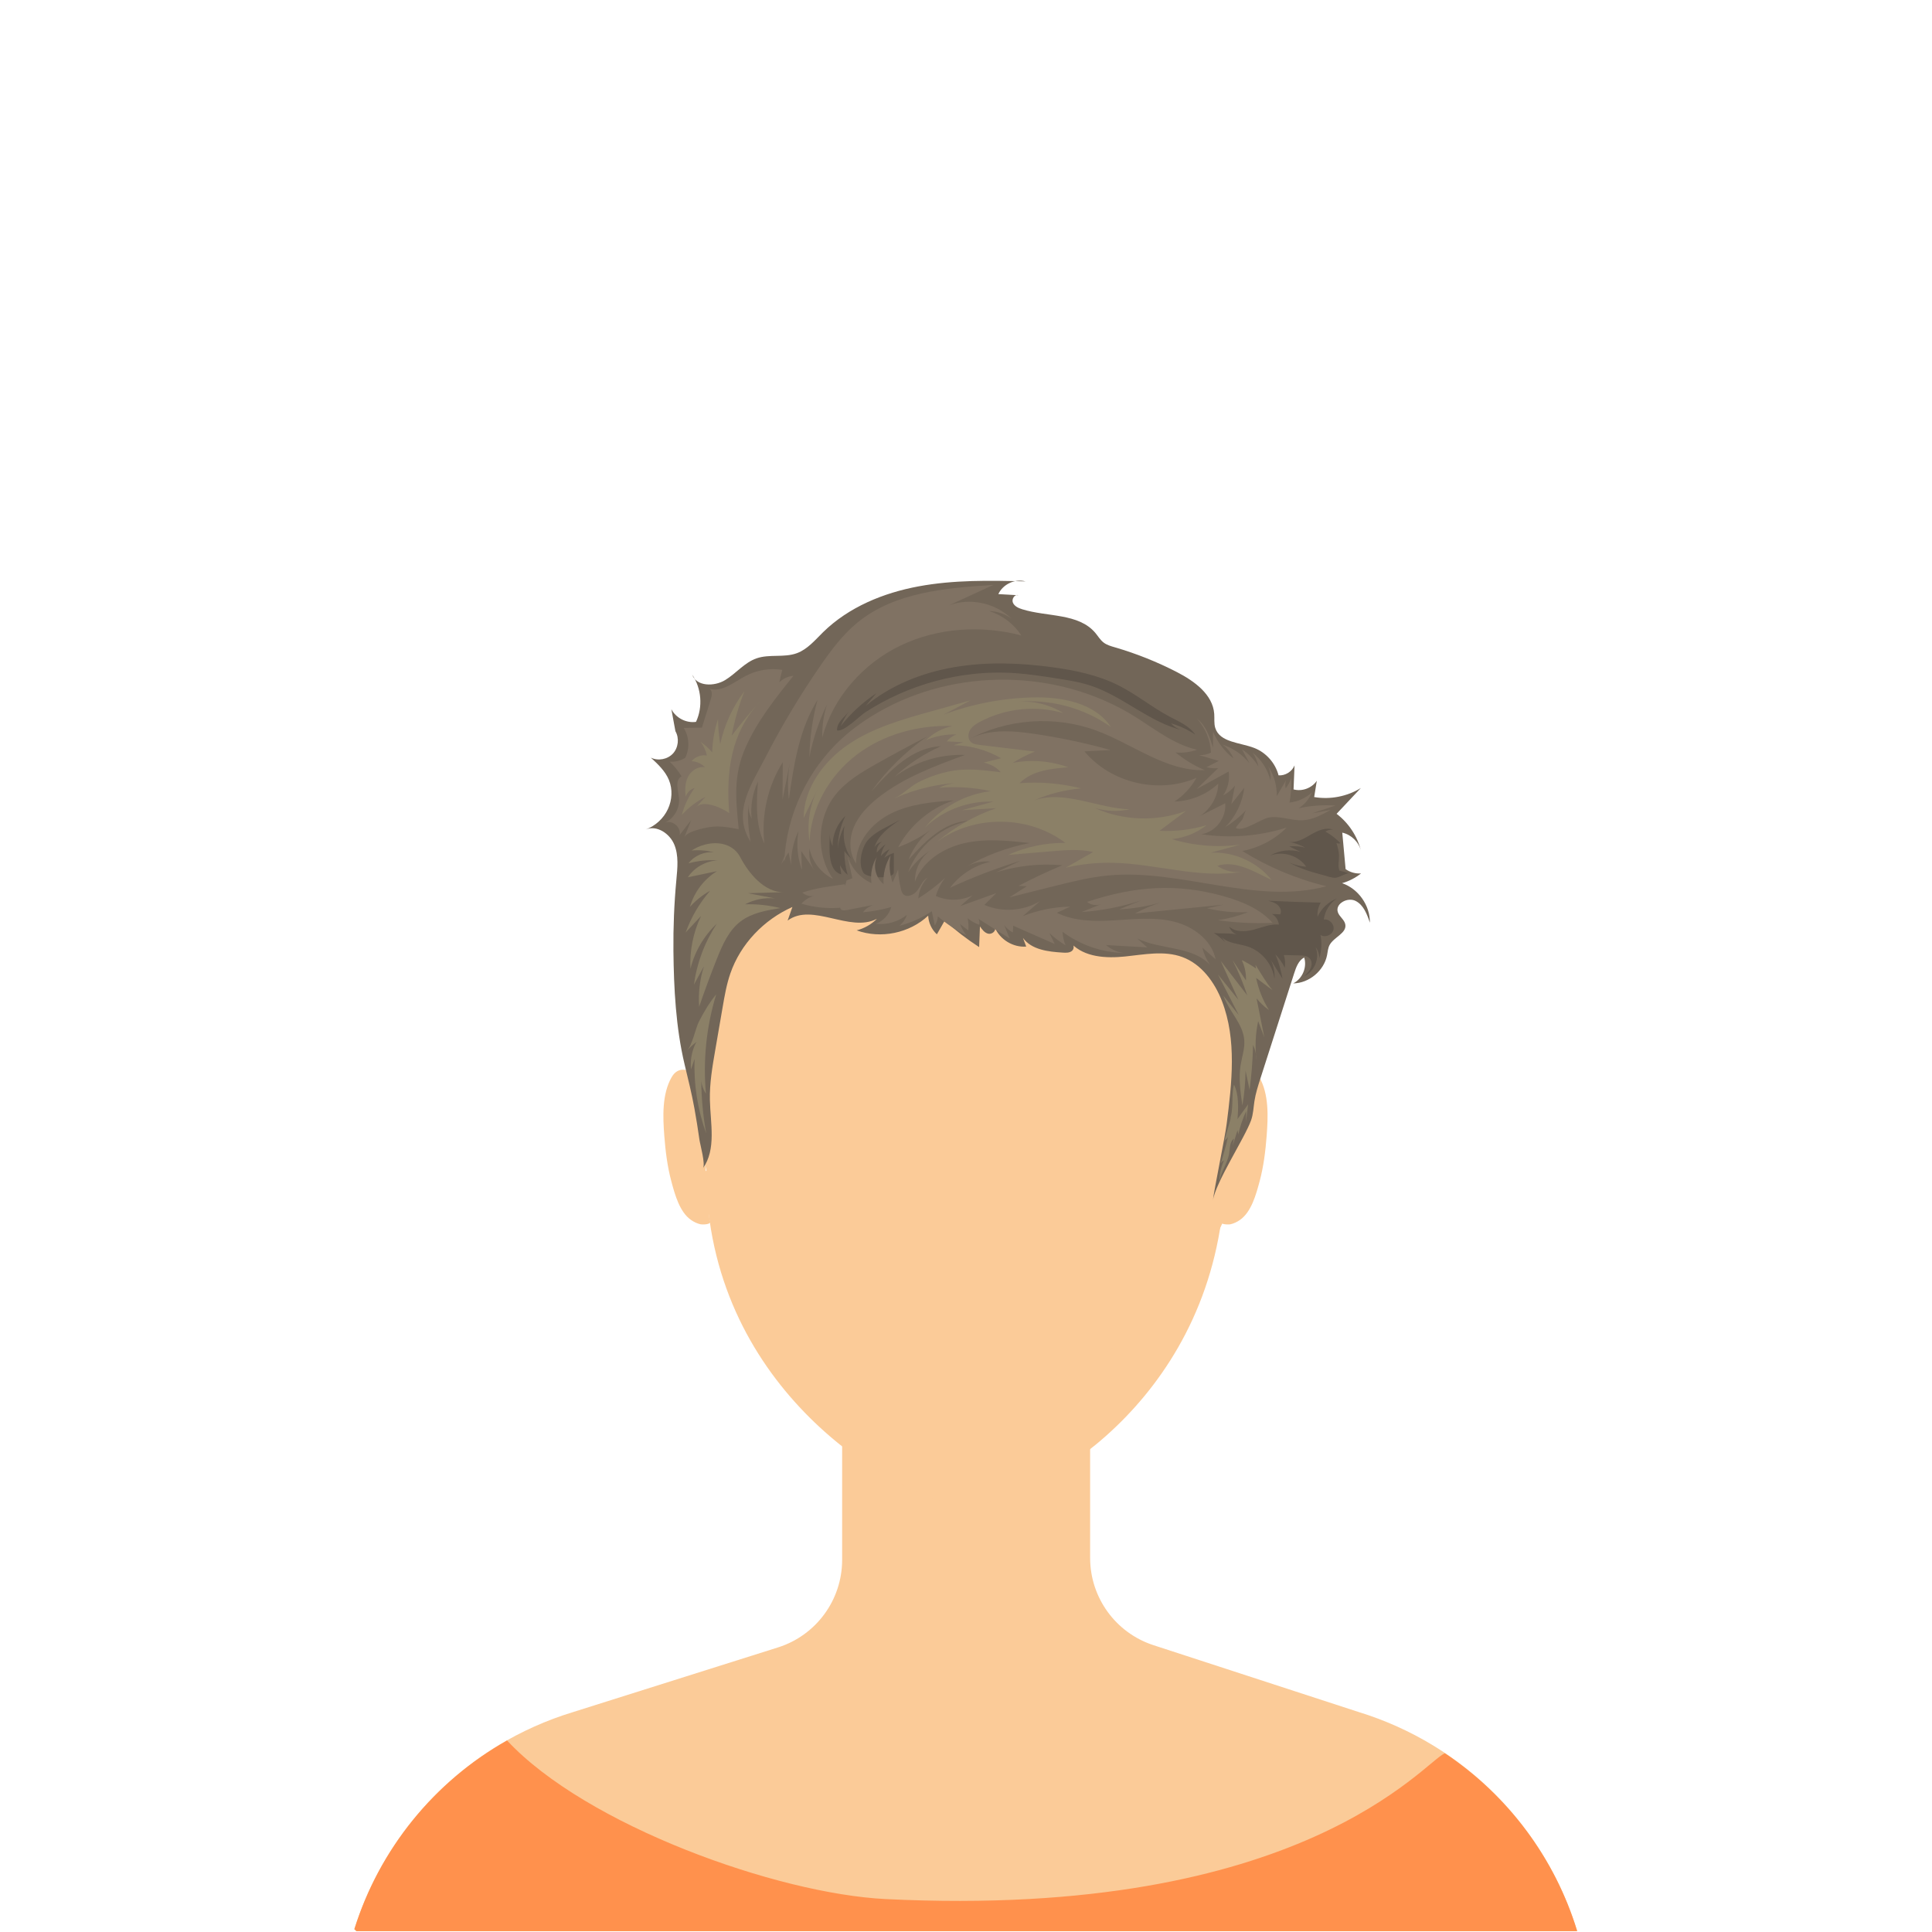 <svg xmlns="http://www.w3.org/2000/svg" xmlns:xlink="http://www.w3.org/1999/xlink" width="1080" zoomAndPan="magnify" viewBox="0 0 810 810" height="1080" preserveAspectRatio="xMidYMid meet" version="1.0"><defs><clipPath id="dce0578b4d"><path d="M 148.262 587 L 662 587 L 662 809.648 L 148.262 809.648 Z M 148.262 587 " clip-rule="nonzero"/></clipPath><clipPath id="aec6a34320"><path d="M 148.262 729 L 662 729 L 662 809.648 L 148.262 809.648 Z M 148.262 729 " clip-rule="nonzero"/></clipPath><clipPath id="7fa6577ece"><path d="M 292.574 338.93 L 523.777 338.93 L 523.777 582 L 292.574 582 Z M 292.574 338.93 " clip-rule="nonzero"/></clipPath><clipPath id="39b7a28956"><path d="M 408.176 338.93 C 344.332 338.93 292.574 393.324 292.574 460.43 C 292.574 527.531 344.332 581.93 408.176 581.93 C 472.02 581.93 523.777 527.531 523.777 460.43 C 523.777 393.324 472.02 338.93 408.176 338.93 Z M 408.176 338.93 " clip-rule="nonzero"/></clipPath><clipPath id="8452f378cd"><path d="M 270.758 243 L 574.508 243 L 574.508 503.57 L 270.758 503.57 Z M 270.758 243 " clip-rule="nonzero"/></clipPath></defs><rect x="-81" width="972" fill="#ffffff" y="-81" height="972" fill-opacity="1"/><rect x="-81" width="972" fill="#ffffff" y="-81" height="972" fill-opacity="1"/><path fill="#ffffff" d="M 559.301 676.23 C 549.191 658.883 539.508 637.988 547.312 619.477 C 553.227 605.449 567.945 596.602 573.754 582.535 C 579.934 567.551 574.57 550.344 567.312 535.852 C 560.055 521.355 550.738 507.289 548.699 491.223 C 545.703 467.516 559.996 446.395 560.707 422.867 C 561.402 400.199 555.652 377.305 543.992 357.836 C 542.301 354.98 540.445 352.188 538.465 349.457 C 517.508 320.426 458 277.859 390.582 283.445 C 389.969 283.484 389.398 283.586 388.848 283.668 C 334.254 286.684 288.793 321.812 268.832 349.457 C 266.855 352.188 265.02 354.98 263.309 357.836 C 251.668 377.324 245.918 400.219 246.59 422.867 C 247.305 446.395 261.598 467.516 258.598 491.223 C 256.562 507.309 247.266 521.355 239.988 535.852 C 232.73 550.344 227.348 567.531 233.543 582.535 C 239.355 596.602 254.074 605.449 259.984 619.477 C 267.793 637.988 258.109 658.883 248 676.23 C 237.887 693.582 226.715 713.09 231.688 732.559 C 235.055 745.73 245.594 756.188 257.723 762.324 C 269.852 768.461 283.512 770.824 297.008 772.438 C 322.125 775.453 347.504 776.188 372.766 774.598 C 374.477 774.496 376.27 774.352 377.699 773.414 C 379.43 772.293 456.246 777.309 457.023 775.414 C 457.023 775.391 457.023 775.391 457.043 775.371 C 474.82 775.516 492.617 774.555 510.273 772.438 C 523.766 770.805 537.426 768.461 549.555 762.324 C 561.688 756.188 572.227 745.73 575.59 732.559 C 580.605 713.09 569.414 693.602 559.301 676.23 Z M 559.301 676.23 " fill-opacity="1" fill-rule="nonzero"/><g clip-path="url(#dce0578b4d)"><path fill="#fbcb98" d="M 660.887 809.844 C 660.988 809.742 661.113 809.641 661.215 809.52 C 648.023 766.383 614.223 731.418 569.453 717.719 L 483.605 689.75 C 467.766 684.59 457.043 669.832 457.043 653.176 L 457.043 587.305 L 353.07 587.305 L 353.07 653.988 C 353.07 670.77 342.184 685.629 326.18 690.688 L 240.191 717.82 C 195.664 731.398 161.926 766.055 148.551 808.824 C 148.898 809.172 149.266 809.52 149.613 809.867 L 660.887 809.867 Z M 660.887 809.844 " fill-opacity="1" fill-rule="nonzero"/></g><g clip-path="url(#aec6a34320)"><path fill="#ff914d" d="M 660.887 809.844 C 660.988 809.742 661.113 809.641 661.215 809.52 C 651.898 779.062 632.266 752.762 605.781 735.066 C 597.383 738.309 546.215 804.871 371.215 796.188 C 325.711 793.922 245.777 765.32 212.605 729.727 C 212.586 729.727 212.566 729.707 212.566 729.707 C 181.883 747.035 159.012 775.414 148.574 808.785 C 148.918 809.133 149.285 809.48 149.633 809.824 L 660.887 809.824 Z M 660.887 809.844 " fill-opacity="1" fill-rule="nonzero"/></g><path fill="#fbcb98" d="M 517.242 439.848 C 516.957 360.219 468.215 303.016 405.199 303.016 C 405.16 303.016 405.117 303.016 405.078 303.016 C 405.035 303.016 404.996 303.016 404.953 303.016 C 341.941 303.016 293.195 360.219 292.91 439.848 C 292.789 476.156 293.766 485.188 297.477 511.551 C 308.953 593.461 384.609 631.281 404.953 631.281 C 429.887 631.281 500.59 593.441 512.066 511.551 C 515.777 485.188 517.367 476.137 517.242 439.848 Z M 517.242 439.848 " fill-opacity="1" fill-rule="nonzero"/><path fill="#ffffff" d="M 329.789 460.48 C 349.809 438.77 378.004 388.984 378.004 388.984 C 378.004 388.984 403.508 423.418 432.906 442.582 C 453.922 456.281 507.824 486.984 514.879 491.082 C 516.59 477.176 522.727 452.957 521.605 427.68 C 515.184 282.934 403.711 293.27 403.672 293.27 C 340.656 293.27 288.242 344.359 287.957 423.988 C 287.855 449.676 293.297 477.586 294.887 491.754 C 307.363 482.418 319.066 472.102 329.789 460.48 Z M 329.789 460.48 " fill-opacity="1" fill-rule="nonzero"/><path fill="#fbcb98" d="M 292.91 451.938 C 289.586 448.309 284.492 446.578 281.617 451.57 C 277.477 458.746 277.906 468.328 278.516 476.262 C 279.008 482.684 279.801 489.102 281.473 495.32 C 282.922 500.703 284.898 508.125 289.711 511.469 C 290.809 512.242 292.297 512.996 293.684 513.281 C 294.438 513.445 299.027 513.527 297.477 511.527 " fill-opacity="1" fill-rule="nonzero"/><path fill="#fbcb98" d="M 516.652 451.938 C 519.977 448.309 525.074 446.578 527.945 451.57 C 532.086 458.746 531.656 468.328 531.047 476.262 C 530.555 482.684 529.762 489.102 528.09 495.32 C 526.641 500.703 524.664 508.125 519.852 511.469 C 518.754 512.242 517.266 512.996 515.879 513.281 C 515.125 513.445 510.535 513.527 512.086 511.527 " fill-opacity="1" fill-rule="nonzero"/><g clip-path="url(#7fa6577ece)"><g clip-path="url(#39b7a28956)"><path fill="#fbcb98" d="M 292.574 338.93 L 523.777 338.93 L 523.777 581.875 L 292.574 581.875 Z M 292.574 338.93 " fill-opacity="1" fill-rule="nonzero"/></g></g><g clip-path="url(#8452f378cd)"><path fill="#726658" d="M 283.574 368.867 C 284.031 363.895 284.602 358.68 282.688 354.07 C 280.77 349.457 275.395 345.855 270.777 347.75 C 274.805 346.25 278.199 343.129 280.016 339.227 C 281.801 335.426 282.051 330.895 280.453 327.016 C 278.91 323.27 275.844 320.391 272.855 317.641 C 275.879 319.129 279.84 318.395 282.129 315.934 C 284.414 313.469 284.863 309.469 283.168 306.555 C 282.598 303.48 282.039 300.402 281.473 297.324 C 283.355 301.004 287.711 303.25 291.805 302.645 C 294.738 296.371 294.102 288.562 290.195 282.844 C 292.035 287.871 299.457 287.906 304.031 285.121 C 308.605 282.34 312.121 277.773 317.176 276.02 C 322.574 274.137 328.727 275.824 334.09 273.852 C 338.555 272.211 341.73 268.344 345.121 265.012 C 355.84 254.52 370.352 248.574 385.098 245.836 C 399.844 243.098 414.957 243.34 429.953 243.754 C 425.555 242.551 420.465 244.938 418.559 249.078 C 421.363 249.242 424.176 249.395 426.977 249.559 C 425.457 248.969 424.031 251.137 424.656 252.648 C 425.281 254.16 426.945 254.926 428.512 255.418 C 439.027 258.727 452.262 256.953 459.301 265.441 C 460.395 266.754 461.273 268.277 462.617 269.328 C 464.008 270.426 465.77 270.918 467.477 271.41 C 476.453 274.027 485.168 277.512 493.477 281.805 C 500.742 285.551 508.48 291.137 509.074 299.305 C 509.215 301.266 508.922 303.293 509.5 305.176 C 511.395 311.32 519.898 311.266 525.887 313.598 C 530.824 315.527 534.719 319.93 536.035 325.066 C 538.836 325.273 541.684 323.512 542.742 320.906 C 542.602 324.258 542.469 327.605 542.328 330.957 C 545.895 331.945 550.012 330.41 552.082 327.332 C 551.707 329.613 551.348 331.891 550.977 334.168 C 557.664 335.316 564.766 333.949 570.547 330.379 C 567.152 333.98 563.762 337.598 560.367 341.199 C 565.414 345.012 569.09 350.598 570.613 356.742 C 569.684 353.008 566.52 349.918 562.754 349.086 C 563.223 354.188 563.684 359.281 564.152 364.387 C 566.016 365.711 568.348 366.359 570.625 366.184 C 568.281 368.055 565.555 369.457 562.676 370.277 C 569.508 372.602 574.445 379.621 574.324 386.84 C 573.141 383.289 571.676 379.402 568.336 377.715 C 564.996 376.027 559.754 378.832 560.883 382.391 C 561.496 384.332 563.66 385.547 564.023 387.551 C 564.703 391.266 559.227 392.863 557.445 396.191 C 556.742 397.496 556.656 399.039 556.371 400.496 C 555.059 407.023 548.828 412.207 542.184 412.293 C 546.027 410.387 548.086 405.504 546.781 401.43 C 544.418 402.699 543.41 405.492 542.59 408.043 C 537.883 422.719 533.164 437.406 528.457 452.082 C 527.453 455.227 526.434 458.383 525.93 461.645 C 525.516 464.34 525.438 467.121 524.52 469.695 C 521.914 477.035 509.523 495.828 508.473 503.539 C 509.227 497.582 513.527 477.145 514.285 471.195 C 516.473 453.988 518.562 435.949 512.336 419.773 C 509.25 411.777 503.711 404.176 495.664 401.23 C 488.102 398.461 479.75 400.18 471.734 401.012 C 463.723 401.844 454.637 401.352 449.102 395.504 C 450.391 395.777 450.457 397.824 449.43 398.668 C 448.398 399.512 446.941 399.477 445.629 399.391 C 439.477 399.02 432.484 398.219 428.871 393.215 C 429.332 394.43 429.789 395.645 430.25 396.859 C 424.801 397.297 419.262 393.938 417.113 388.91 C 417.719 390.355 415.801 391.824 414.281 391.449 C 412.758 391.078 411.742 389.688 410.855 388.395 C 410.734 391.285 410.625 394.176 410.504 397.07 C 405.402 393.773 400.574 390.059 396.086 385.961 C 394.992 387.879 393.887 389.797 392.793 391.715 C 390.613 389.73 389.27 386.852 389.148 383.902 C 381.309 391.254 369.258 393.727 359.156 390.059 C 362.352 389.238 365.328 387.551 367.66 385.219 C 356.254 391.164 340.547 378.273 330.215 385.953 C 330.883 384.059 331.551 382.164 332.219 380.258 C 320.266 385.559 310.457 395.777 306.199 408.141 C 304.609 412.742 303.777 417.562 302.957 422.348 C 301.93 428.285 300.91 434.23 299.883 440.168 C 298.68 447.121 297.473 454.121 297.629 461.176 C 297.836 470.977 300.387 481.852 294.695 489.836 C 295.887 488.172 293.535 479.914 293.227 477.734 C 292.613 473.375 291.926 469.027 291.137 464.691 C 290.008 458.438 288.465 452.336 287 446.168 C 283.355 430.812 282.5 414.418 282.336 398.691 C 282.238 388.734 282.641 378.777 283.574 368.875 Z M 283.574 368.867 " fill-opacity="1" fill-rule="nonzero"/></g><path fill="#807263" d="M 328.801 361.297 C 329.668 341.734 338.621 322.668 353.102 309.504 C 357.68 305.34 362.758 301.77 368.109 298.672 C 400.609 279.863 443.418 280.434 475.371 300.172 C 483.93 305.461 492.02 312.121 501.84 314.32 C 498.98 315.363 495.883 315.758 492.852 315.461 C 496.551 318.504 500.688 321.016 505.102 322.887 C 488.812 323.414 474.898 311.922 459.609 306.281 C 442.148 299.844 421.93 301.332 405.609 310.258 C 413.887 305.551 424.086 306.273 433.512 307.652 C 444.359 309.238 455.109 311.52 465.672 314.465 C 462.004 314.652 458.328 314.824 454.66 315.012 C 465.684 328.285 485.801 333.039 501.598 326.117 C 499.406 330.105 496.223 333.531 492.434 336.039 C 499.18 335.875 505.832 333.16 510.758 328.551 C 510.629 335.098 506.195 341.352 500.066 343.641 C 504.598 341.352 509.141 339.062 513.672 336.773 C 514.293 342.754 509.664 348.801 503.73 349.754 C 515.629 351.551 527.945 350.586 539.426 346.973 C 534.402 352.012 527.812 355.48 520.809 356.762 C 531.688 363.52 543.652 368.547 556.109 371.57 C 526.422 379.523 495.195 364.145 464.598 367.047 C 456.895 367.781 449.34 369.664 441.832 371.539 C 435.637 373.094 429.43 374.637 423.234 376.191 C 425.652 374.648 428.07 373.105 430.492 371.57 C 429.332 371.516 428.172 371.461 427.02 371.406 C 433.02 368.262 439.148 365.383 445.398 362.766 C 436.062 361.922 426.574 362.941 417.617 365.734 C 421.012 364.125 424.418 362.512 427.809 360.902 C 417.738 363.992 407.875 367.77 398.309 372.207 C 402.469 366.695 408.633 362.73 415.375 361.254 C 411.805 360.859 408.117 361.637 405.008 363.434 C 413.273 358.625 422.359 355.23 431.762 353.445 C 422.664 352.449 413.359 351.473 404.43 353.477 C 395.496 355.48 386.84 361.047 383.586 369.609 C 383.457 364.527 385.996 359.445 390.145 356.5 C 386.422 358.879 383.191 362.031 380.73 365.699 C 384.801 354.715 394.949 346.215 406.477 344.156 C 396.055 344.309 387.836 352.688 380.883 360.465 C 383.008 355.012 386.785 350.215 391.578 346.871 C 387.035 350.391 381.957 353.203 376.57 355.188 C 381.473 346.031 389.969 338.855 399.809 335.559 C 390.844 336.238 381.641 337.047 373.582 341.047 C 365.527 345.043 358.793 352.996 358.926 362 C 355.895 357.605 355.926 351.605 358.008 346.688 C 360.086 341.77 363.93 337.816 368.098 334.496 C 378.77 326.031 391.809 321.199 404.594 316.512 C 394.051 316.105 383.41 319.438 374.973 325.766 C 380.688 320.41 387.32 316.031 394.48 312.867 C 382.57 313.312 373.277 322.887 365.34 331.781 C 371.711 322.93 379.582 315.156 388.512 308.891 C 381.41 312.547 374.383 316.336 367.418 320.258 C 361.137 323.797 354.766 327.562 350.277 333.203 C 342.418 343.074 341.98 358.176 349.262 368.484 C 344.258 366.062 340.504 361.23 339.387 355.789 C 338.949 358.953 339.715 362.273 341.5 364.934 C 339.637 362.219 337.766 359.5 335.906 356.785 L 336.211 364.758 C 334.309 359.566 333.805 353.859 334.777 348.418 C 332.656 352.832 331.582 357.75 331.68 362.656 L 330.598 357.32 L 327.512 362.457 L 330.969 353.719 " fill-opacity="1" fill-rule="nonzero"/><path fill="#807263" d="M 313.762 337.629 C 313.762 339.59 314.234 341.551 315.141 343.281 C 314.57 337.957 315.492 332.48 317.781 327.641 C 317.168 336.445 316.629 345.723 320.484 353.664 C 319.094 341.855 321.863 329.602 328.18 319.535 C 328.145 324.758 328.113 329.996 328.078 335.219 L 331.078 320.301 C 330.27 325.199 330.148 330.203 330.738 335.121 C 332.797 320.707 335.031 305.824 342.738 293.469 C 340.645 301.277 339.496 309.34 339.332 317.434 C 340.832 309.797 343.328 302.371 346.73 295.375 C 345.277 299.82 344.609 304.52 344.762 309.184 C 349.25 292.418 361.805 278.254 377.426 270.707 C 393.043 263.164 411.422 262.023 428.215 266.414 C 425.074 261.605 420.246 257.938 414.773 256.207 C 418.078 256.273 421.363 257.379 424.031 259.34 C 417.312 252.758 406.695 250.5 397.871 253.777 C 404.078 250.93 410.273 248.082 416.48 245.234 C 396.559 246.48 375.223 248.266 359.703 260.84 C 353.41 265.945 348.504 272.516 343.898 279.188 C 335.414 291.484 327.719 304.32 320.887 317.609 C 315.055 328.945 306.844 340.41 314.648 352.898 C 313.805 347.816 313.336 342.766 313.742 337.605 Z M 313.762 337.629 " fill-opacity="1" fill-rule="nonzero"/><path fill="#807263" d="M 455.742 378.121 C 457.352 379.457 459.707 379.828 461.656 379.062 C 458.918 380.168 456.191 381.273 453.457 382.383 C 461.93 381.789 470.324 380.148 478.402 377.527 C 475.336 378.766 472.285 380.004 469.219 381.254 C 475.109 380.957 480.965 379.992 486.633 378.371 C 482.914 379.578 479.289 381.121 475.84 382.984 C 488.199 381.758 500.547 380.531 512.906 379.305 L 506.086 380.793 C 511.699 382.152 517.512 382.699 523.293 382.414 C 519.219 384.012 514.961 385.152 510.637 385.797 C 518.215 386.883 525.887 387.254 533.527 386.895 C 528.48 381.219 521.156 378.121 513.867 375.996 C 493.531 370.059 475.535 371.539 455.723 378.121 Z M 455.742 378.121 " fill-opacity="1" fill-rule="nonzero"/><path fill="#8b8067" d="M 533.594 415.184 L 526.641 409.992 C 527.605 414.758 529.434 419.336 532.016 423.453 C 530.066 422.086 528.305 420.441 526.816 418.578 L 530.066 434.898 L 527.496 428.129 C 526.336 433.496 526.105 439.051 526.816 444.492 C 526.785 442.281 526.281 440.09 525.352 438.074 C 525.207 444.383 524.727 450.691 523.895 456.957 C 523.324 454.262 522.766 451.57 522.199 448.875 C 522.152 453.781 521.715 458.676 520.875 463.508 C 520.051 457.844 519.219 452.074 520.152 446.422 C 520.711 443.004 521.914 439.629 521.672 436.18 C 521.203 429.238 515.215 423.988 512.914 417.43 C 515.062 420.145 517.207 422.852 519.352 425.566 C 516.449 419.906 513.551 414.23 510.648 408.57 C 513.496 412.094 516.34 415.633 519.188 419.16 C 516.727 413.738 514.262 408.305 511.801 402.883 C 515.5 407.691 519.211 412.488 522.91 417.297 C 521.246 412.215 519.176 407.266 516.727 402.5 C 518.605 405.348 520.5 408.195 522.383 411.055 C 522.492 408.164 521.902 405.25 520.656 402.645 C 520.656 402.238 526.172 405.645 526.578 406.062 C 526.488 405.559 526.457 405 526.367 404.527 C 528.711 408.121 530.734 411.887 533.57 415.207 Z M 533.594 415.184 " fill-opacity="1" fill-rule="nonzero"/><path fill="#8b8067" d="M 289.965 356.578 C 293.129 356.281 296.336 356.543 299.402 357.367 C 295.352 356.895 291.113 358.711 288.652 361.953 C 292.637 360.859 296.805 360.441 300.934 360.727 C 295.953 360.926 291.125 363.641 288.379 367.805 C 292.449 366.949 296.523 366.094 300.594 365.242 C 295.145 368.602 291.016 374.059 289.254 380.223 C 291.672 377.52 294.539 375.23 297.715 373.465 C 293.262 378.59 289.77 384.551 287.469 390.945 C 289.613 388.637 291.77 386.324 293.918 384.012 C 290.633 390.891 289.09 398.59 289.473 406.203 C 291.223 399.008 295.109 392.348 300.516 387.301 C 295.461 394.945 292.156 403.738 290.93 412.828 C 292.328 410.266 293.73 407.703 295.121 405.141 C 293.391 410.586 292.711 416.367 293.129 422.074 C 295.461 415.238 297.969 408.469 300.648 401.758 C 302.938 396.051 305.543 390.125 310.402 386.379 C 315.121 382.742 321.262 381.68 327.137 380.727 C 322.32 379.512 317.34 378.977 312.383 379.129 C 316.191 377.102 320.613 376.238 324.906 376.664 C 321.141 375.941 317.375 375.207 313.621 374.484 C 318.656 374.344 323.691 374.188 328.715 374.047 C 320.395 374.289 313.75 365.875 310.391 359.438 C 306.539 352.066 296.762 352.129 289.934 356.59 Z M 289.965 356.578 " fill-opacity="1" fill-rule="nonzero"/><path fill="#8b8067" d="M 375.07 334.684 C 383.598 330.871 392.836 328.66 402.164 328.176 C 399.23 328.266 396.309 328.988 393.68 330.281 C 400.938 329.656 408.293 330.137 415.406 331.703 C 404.691 332.941 394.543 338.551 387.781 346.949 C 395.367 339.688 405.961 335.668 416.449 336.094 C 412.059 337.289 407.668 338.496 403.281 339.688 L 417.641 338.832 C 408.664 341.945 400.27 346.707 393 352.82 C 408.5 341.527 431.398 341.77 446.66 353.391 C 438.418 353.293 430.164 355.023 422.652 358.43 C 428.828 357.914 435 357.387 441.176 356.871 C 446.887 356.391 452.711 355.918 458.305 357.223 C 454.453 359.414 450.598 361.605 446.758 363.793 C 453.141 362.316 459.707 361.613 466.262 361.727 C 484.652 362.031 502.988 368.613 521.102 365.426 C 517.391 366.074 513.441 365.176 510.375 362.996 C 518.039 360.508 525.844 365.504 533.133 368.941 C 527.09 361.387 517.305 356.98 507.648 357.484 C 511.766 356.359 515.883 355.23 519.996 354.113 C 510.418 355.406 500.566 354.617 491.32 351.812 C 496.582 351.277 501.695 349.227 505.867 345.965 C 499.496 347.848 492.797 348.648 486.164 348.309 C 489.863 345.527 493.574 342.754 497.273 339.973 C 484.992 344.594 470.895 344.137 458.93 338.734 C 463.668 340.148 468.77 340.355 473.609 339.316 C 460.023 338.832 446.332 331.156 433.48 335.559 C 439.742 332.844 446.441 331.133 453.25 330.531 C 444.852 328.43 436.105 327.684 427.469 328.363 C 432.582 323.105 440.582 322.25 447.895 321.691 C 440.473 319.008 432.332 318.352 424.582 319.832 C 427.535 317.992 430.656 316.402 433.883 315.098 C 426.078 314.156 418.266 313.215 410.461 312.273 C 409.312 312.133 408.086 311.969 407.188 311.223 C 405.742 310.027 405.73 307.695 406.684 306.086 C 407.637 304.477 409.301 303.434 410.953 302.559 C 421.527 296.961 434.27 295.637 445.762 298.945 C 440.047 295.387 433.184 293.711 426.473 294.246 C 440.246 292.953 454.43 296.766 465.715 304.762 C 459.008 294.707 445.367 292.145 433.293 292.395 C 420.496 292.656 407.746 295.09 395.75 299.559 C 399.449 297.586 403.16 295.613 406.859 293.645 C 401.398 295.164 395.934 296.688 390.473 298.223 C 378.41 301.586 366.105 305.055 355.73 312.078 C 345.352 319.098 337.043 330.391 336.914 342.93 C 338.809 339.043 340.699 335.152 342.594 331.254 C 339.41 337.902 338.281 345.527 339.41 352.809 C 340 338.551 347.836 325.035 359.188 316.414 C 370.539 307.793 385.129 303.895 399.383 304.387 C 395.223 305.23 391.316 307.301 388.285 310.27 C 392.277 308.594 396.645 307.793 400.969 307.914 C 399.406 308.516 398.004 309.523 396.93 310.816 L 403.848 311.168 L 399.82 312.438 C 406.77 312.492 413.699 314.398 419.711 317.902 C 417.281 318.504 414.84 319.109 412.41 319.723 C 415.113 320.27 417.793 321.66 419.578 323.754 C 411.742 322.863 404.934 321.801 397.008 323.621 C 392.836 324.574 388.785 326.043 384.977 327.992 C 381.508 329.766 378.488 333.117 375.059 334.648 Z M 375.07 334.684 " fill-opacity="1" fill-rule="nonzero"/><path fill="#807263" d="M 312.59 313.379 C 317.441 302.309 325.102 292.734 332.668 283.316 C 330.453 283.512 328.309 284.5 326.723 286.062 C 327.137 284.324 327.555 282.582 327.969 280.84 C 322.793 280.031 317.363 280.918 312.711 283.336 C 307.797 285.898 302.859 290.27 297.527 288.793 C 298.809 289.734 298.469 291.695 297.988 293.207 C 296.75 297.16 295.516 301.113 294.277 305.055 C 291.727 305.102 289.176 305.145 286.637 305.188 C 288.992 308.879 289.242 313.809 287.273 317.719 C 285.348 318.922 283.027 319.504 280.758 319.34 C 282.707 321.133 284.383 323.215 285.738 325.492 C 282.871 327.004 284.297 331.266 284.656 334.484 C 285.137 338.723 282.652 343.137 278.777 344.934 C 281.82 343.566 285.762 346.906 284.898 350.137 C 286.516 348.047 288.148 345.941 289.77 343.852 L 286.891 351.102 C 287.898 348.582 295.328 347.094 297.637 346.742 C 301.844 346.094 305.629 346.93 309.711 347.617 C 308.52 335.176 307.281 325.473 312.578 313.379 Z M 312.59 313.379 " fill-opacity="1" fill-rule="nonzero"/><path fill="#8b8067" d="M 318.777 293.938 C 314.57 298.605 310.566 303.445 306.766 308.441 C 307.949 302.078 309.734 295.824 312.098 289.801 C 307.152 296.336 303.668 303.961 301.961 311.977 C 301.383 308.516 301.074 305.012 301.031 301.496 C 299.543 305.988 298.723 310.695 298.578 315.418 C 297.145 313.754 295.504 312.262 293.707 311.004 C 295.012 312.691 295.93 314.672 296.359 316.754 C 294.004 316.348 291.477 317.277 289.953 319.121 C 292.066 319.23 294.137 320.172 295.59 321.715 C 292.766 321.113 289.844 323.02 288.508 325.582 C 287.176 328.145 287.121 331.188 287.48 334.047 C 288.016 332.305 289.461 330.883 291.203 330.367 C 288.75 333.773 286.922 337.629 285.84 341.691 C 288.652 338.594 292.012 336.008 295.723 334.09 C 294.422 335.547 293.117 337.004 291.824 338.473 C 294.902 335.023 303.09 338.953 305.727 340.914 C 304.414 323.469 306.254 307.445 318.785 293.938 Z M 318.777 293.938 " fill-opacity="1" fill-rule="nonzero"/><path fill="#8b8067" d="M 295.984 458.555 C 294.859 456.891 294.156 454.93 294.004 452.926 C 294.059 460.406 294.758 467.887 296.105 475.258 C 292.473 465.27 290.797 454.559 291.215 443.934 C 290.711 445.402 290.207 446.883 289.703 448.348 C 289.309 444.406 290.098 440.344 291.945 436.836 C 290.578 437.934 289.277 439.117 288.051 440.375 C 290.359 437.988 291.496 431.285 293.117 428.141 C 295.133 424.254 297.465 420.234 300.266 416.926 C 296.16 430.355 294.684 444.57 295.977 458.555 Z M 295.984 458.555 " fill-opacity="1" fill-rule="nonzero"/><path fill="#8b8067" d="M 515.41 469.848 L 516.133 468.359 C 515.203 471.633 514.285 474.918 513.352 478.195 C 513.957 477.812 514.457 477.285 514.844 476.672 C 513.934 480.605 512.852 484.504 511.602 488.348 C 511.789 487.547 512.367 486.859 513.125 486.539 C 511.688 489.891 511.043 493.57 511.242 497.207 C 510.867 492.422 514.621 488.27 515.344 483.527 C 515.684 481.336 515.531 478.699 517.316 477.383 C 517.152 478.371 516.988 479.344 516.824 480.332 C 517.492 478.172 518.168 476.016 518.836 473.848 C 518.945 474.426 519.055 475.008 519.164 475.598 C 519.922 472.246 521.027 468.984 522.449 465.852 C 522.438 467.309 522.418 468.766 522.406 470.223 L 523.281 462.992 C 521.793 465.051 520.316 467.121 518.828 469.18 C 519.211 464.844 519.418 458.688 517.348 454.758 C 516.121 459.223 517.402 465.707 515.391 469.848 Z M 515.41 469.848 " fill-opacity="1" fill-rule="nonzero"/><path fill="#60564b" d="M 513.605 394.836 L 512.137 392.852 C 514.918 395.59 519.273 395.602 522.984 396.793 C 528.906 398.699 533.516 404.211 534.324 410.387 C 534.535 407.66 533.988 404.867 532.762 402.426 C 534.402 405.062 536.055 407.691 537.699 410.332 C 537.105 406.828 536.098 403.387 534.711 400.125 C 536.309 401.766 537.645 403.664 538.641 405.73 C 538.922 403.957 538.805 402.117 538.266 400.41 C 540.5 400.465 542.734 400.508 544.965 400.562 C 546.422 400.594 548.043 400.695 549.047 401.746 C 550.066 402.797 550.098 404.527 549.508 405.875 C 548.918 407.223 547.832 408.273 546.781 409.293 C 551.203 407.297 553.461 401.504 551.543 397.047 C 552.562 398.406 553.133 400.09 553.121 401.789 C 554.051 398.625 554.238 395.23 553.625 391.988 C 555.551 393.258 558.582 392.008 559.062 389.754 C 559.547 387.496 557.281 385.121 555.004 385.504 C 555.453 381.934 557.555 378.59 560.586 376.652 C 556.996 378.012 553.984 380.836 552.398 384.332 C 552.211 382.281 552.684 380.191 553.723 378.418 C 546.367 378.254 539.023 378 531.676 377.648 C 533.09 378.031 534.555 378.449 535.66 379.402 C 536.766 380.355 537.422 382.02 536.766 383.336 L 533.266 383.203 C 534.852 384.113 535.969 385.809 536.176 387.629 C 532.586 387.32 529.125 388.832 525.645 389.754 C 522.164 390.672 518.039 390.902 515.355 388.492 C 515.871 390.082 517.172 391.383 518.75 391.91 C 515.992 391 511.844 391.57 508.875 391.133 C 510.574 392.16 512.051 393.562 513.57 394.844 Z M 513.605 394.836 " fill-opacity="1" fill-rule="nonzero"/><path fill="#60564b" d="M 540.477 361.594 C 542.734 362.613 545.172 363.215 547.637 363.379 C 544.406 358.68 537.797 356.645 532.488 358.723 C 536.309 356.469 541.09 355.898 545.336 357.191 L 540.555 354.867 C 542.797 354.648 545.074 354.824 547.266 355.383 C 545.074 354.188 542.68 353.348 540.227 352.93 C 543.5 353.512 546.641 351.637 549.496 349.961 C 552.355 348.285 555.77 346.688 558.891 347.836 C 557.762 347.738 556.613 348.023 555.66 348.625 C 558.004 349.93 560.148 351.582 561.996 353.531 C 561.449 353.695 560.848 353.664 560.312 353.445 C 560.836 355.164 561.352 356.918 561.395 358.711 C 561.438 360.828 560.828 363.027 561.57 365.012 C 562.984 365.34 564.395 365.723 565.773 366.148 C 564.703 365.809 561.297 368.043 559.766 368.023 C 558.012 368.012 556.184 367.234 554.5 366.809 C 549.598 365.578 544.934 364.07 540.477 361.605 Z M 540.477 361.594 " fill-opacity="1" fill-rule="nonzero"/><path fill="#807263" d="M 532.027 342.742 C 536.723 341.934 541.461 344.145 546.223 343.895 C 550.418 343.676 554.258 341.57 557.926 339.523 C 555.289 340.027 552.641 340.531 550 341.035 C 553.305 339.93 556.613 338.832 559.918 337.727 C 554.742 337.387 549.508 337.77 544.43 338.867 C 546.945 337.332 548.949 334.957 550.035 332.207 C 547.484 334.594 544.121 336.117 540.641 336.469 C 541.254 333.051 541.508 329.566 541.398 326.098 C 540.852 327.684 540.039 329.195 539.023 330.52 C 538.77 329.402 538.824 328.211 539.176 327.113 C 537.883 329.336 536.594 331.562 535.289 333.797 C 535.41 329.402 534.152 324.98 531.723 321.309 C 532.543 323.184 532.859 325.262 532.664 327.289 C 531.547 322.691 528.863 318.496 525.176 315.547 C 526.379 317.301 527.211 319.305 527.605 321.398 C 525.887 318.504 523.5 316.008 520.699 314.156 L 523.871 320.027 C 520.961 316.391 516.965 313.621 512.531 312.188 C 514.602 313.59 516.133 315.691 517.141 317.98 C 513.387 315.055 510.398 311.145 508.57 306.742 C 508.57 308.988 508.57 311.223 508.57 313.469 C 507.191 308.988 505.613 304.211 501.895 301.375 C 505.395 305.23 507.484 310.336 507.707 315.539 C 506.16 316.305 504.422 316.664 502.703 316.578 C 505.461 317.387 508.219 318.199 510.977 319.008 C 509.27 319.887 507.551 320.762 505.844 321.648 C 507.43 322.066 509.094 322.195 510.727 322.031 C 507.715 324.969 504.715 327.891 501.707 330.828 L 515.125 323.469 C 515.652 326.949 514.797 330.609 512.797 333.5 C 514.711 332.492 516.406 331.078 517.754 329.383 L 516.23 337.168 L 521.66 330.281 C 520.918 336.48 518.051 342.395 513.648 346.809 C 516.922 344.793 519.922 342.348 522.547 339.547 C 521.793 340.344 521.465 342.535 520.809 343.578 C 520.008 344.836 518.707 345.844 518.125 347.125 C 521.453 348.941 528.449 343.355 532.051 342.734 Z M 532.027 342.742 " fill-opacity="1" fill-rule="nonzero"/><path fill="#60564b" d="M 425.633 282.219 C 431.289 282.613 436.906 283.48 442.512 284.344 C 447.555 285.121 452.625 285.91 457.453 287.52 C 471.102 292.098 482.168 303.062 496.199 306.293 C 494.176 305.879 492.293 304.793 490.938 303.238 C 494.535 304.301 497.965 305.898 501.094 307.98 C 498.641 304.355 494.34 302.559 490.477 300.512 C 482.988 296.559 476.379 291.07 468.812 287.289 C 460.242 283.008 450.719 281.035 441.23 279.746 C 427.625 277.895 413.742 277.391 400.203 279.691 C 386.664 281.988 373.461 287.227 362.887 295.977 C 364.41 294.203 365.93 292.426 367.441 290.641 C 361.762 294.387 356.684 299.066 352.477 304.422 C 353.41 302.199 354.59 300.082 356.016 298.145 C 354.121 300.742 350.902 302.559 350.914 306.227 C 353.824 306.973 360.316 300.227 362.867 298.57 C 367.289 295.715 371.918 293.207 376.723 291.059 C 386.5 286.688 396.953 283.809 407.602 282.613 C 413.59 281.945 419.633 281.805 425.641 282.219 Z M 425.633 282.219 " fill-opacity="1" fill-rule="nonzero"/><path fill="#60564b" d="M 363.664 352.48 C 365.734 349.895 368.746 348.273 371.668 346.73 C 373.508 345.754 375.344 344.781 377.184 343.805 C 372.793 346.797 368.121 350.168 366.609 355.262 C 367.266 354.102 368.406 353.238 369.695 352.918 C 368.242 353.906 367.41 355.723 367.605 357.465 C 368.691 356.141 369.938 354.945 371.316 353.938 C 370.234 355.359 369.543 357.082 369.367 358.867 C 370.332 357.684 371.559 356.719 372.914 356.039 C 372.137 357.211 371.414 358.418 370.746 359.645 C 371.953 358.734 373.309 358.035 374.754 357.586 C 374.742 360.312 374.73 363.051 374.723 365.777 C 374.711 368.656 363.578 368.254 362.047 365.973 C 359.625 362.395 361.215 355.527 363.656 352.469 Z M 363.664 352.48 " fill-opacity="1" fill-rule="nonzero"/><path fill="#60564b" d="M 347.859 349.621 C 347.883 351.375 348.297 353.125 349.062 354.715 C 349.02 349.996 351.023 345.285 354.461 342.055 C 352.348 346.305 351.242 351.047 351.262 355.777 C 351.547 352.457 352.5 349.207 354.055 346.27 C 353.125 350.949 354.152 355.973 356.824 359.918 C 355.797 358.977 354.844 357.934 354.012 356.809 C 353.969 360.191 354.438 363.574 355.391 366.816 C 354.012 365.711 352.98 364.277 352.203 362.711 C 352.16 364.023 352.598 365.352 352.719 366.586 C 346.492 365.043 347.926 354.078 347.859 349.621 Z M 347.859 349.621 " fill-opacity="1" fill-rule="nonzero"/><path fill="#807263" d="M 354.164 371.133 L 354.164 370.715 C 347.301 371.801 343 372.031 336.398 374.211 C 337.746 375.492 339.77 376.02 341.566 375.547 C 339.418 376.039 337.449 377.223 335.992 378.875 C 341.688 380.562 347.719 381.102 353.629 380.441 C 353.902 379.535 351.953 380.102 352.367 380.957 C 352.785 381.812 354 381.758 354.93 381.57 C 359.34 380.715 363.766 379.863 368.176 379.008 C 365.691 379.184 363.293 380.477 361.793 382.469 C 365.801 382.129 369.785 381.395 373.648 380.289 C 372.785 383.488 370.266 386.203 367.137 387.301 C 371.754 387.836 376.57 386.465 380.227 383.574 C 379.637 385.34 378.543 386.938 377.117 388.133 C 381.934 386.883 386.531 384.812 390.66 382.043 L 391.93 388.043 C 392.672 386.895 393.109 385.547 393.199 384.176 C 396.82 387.332 400.848 390.016 405.152 392.141 C 404.035 390.684 403.125 389.062 402.457 387.355 L 405.973 390.125 C 406.148 388.406 406.047 386.652 405.688 384.957 C 407.121 386.16 408.773 387.09 410.535 387.715 C 410.754 386.906 410.645 386.016 410.254 385.273 C 414.586 387.988 418.922 390.715 423.258 393.434 L 421.035 387.859 C 421.965 389.16 423.211 390.223 424.637 390.945 L 424.801 388.109 C 430.59 390.66 436.391 393.223 442.184 395.777 L 439.98 391.199 C 442.051 393.148 444.316 394.867 446.746 396.336 C 445.98 394.539 445.555 392.602 445.477 390.652 C 452.777 396.125 461.797 399.27 470.926 399.531 C 468.277 399.129 465.75 397.957 463.723 396.215 C 469.469 396.543 475.219 396.871 480.965 397.199 C 479.574 395.953 478.195 394.715 476.805 393.465 C 486.668 398.285 499.836 396.52 507.332 404.551 C 505.824 402.348 504.707 399.883 504.07 397.289 L 509.664 402.195 C 507.98 394.078 500.23 388.395 492.195 386.402 C 484.16 384.406 475.73 385.34 467.457 385.844 C 459.18 386.348 450.535 386.336 443.09 382.699 C 444.961 381.832 446.844 380.969 448.715 380.102 C 441.93 380.234 435.164 381.582 428.848 384.078 L 436.051 377.781 C 429.125 381.996 420.137 382.609 412.703 379.379 C 414.379 377.738 416.055 376.082 417.719 374.441 C 412.672 376.258 407.613 378.078 402.566 379.895 L 407.766 375.371 C 403.004 377.727 397.191 377.824 392.355 375.633 C 393.176 372.875 394.512 370.277 396.273 368.012 C 392.816 371.242 389.039 374.133 385.012 376.633 C 385.262 373.379 386.676 370.234 388.941 367.891 C 386.883 368.996 386.008 371.441 384.605 373.312 C 383.203 375.184 380.258 376.543 378.66 374.836 C 378.113 374.242 377.883 373.434 377.699 372.645 C 377.074 370.016 376.68 367.332 376.527 364.637 C 375.762 366.434 374.996 368.23 374.227 370.027 C 372.938 366.402 372.641 362.438 373.387 358.656 C 371.207 362.238 370.168 366.5 370.441 370.684 C 367.07 368.035 365.875 362.961 367.703 359.074 C 365.648 362.371 364.816 366.402 365.383 370.246 C 360.426 368.066 356.562 363.543 355.191 358.297 L 357.359 368.199 L 354.832 369.172 C 355.301 368.164 354.152 372.238 354.152 371.133 Z M 354.164 371.133 " fill-opacity="1" fill-rule="nonzero"/></svg>